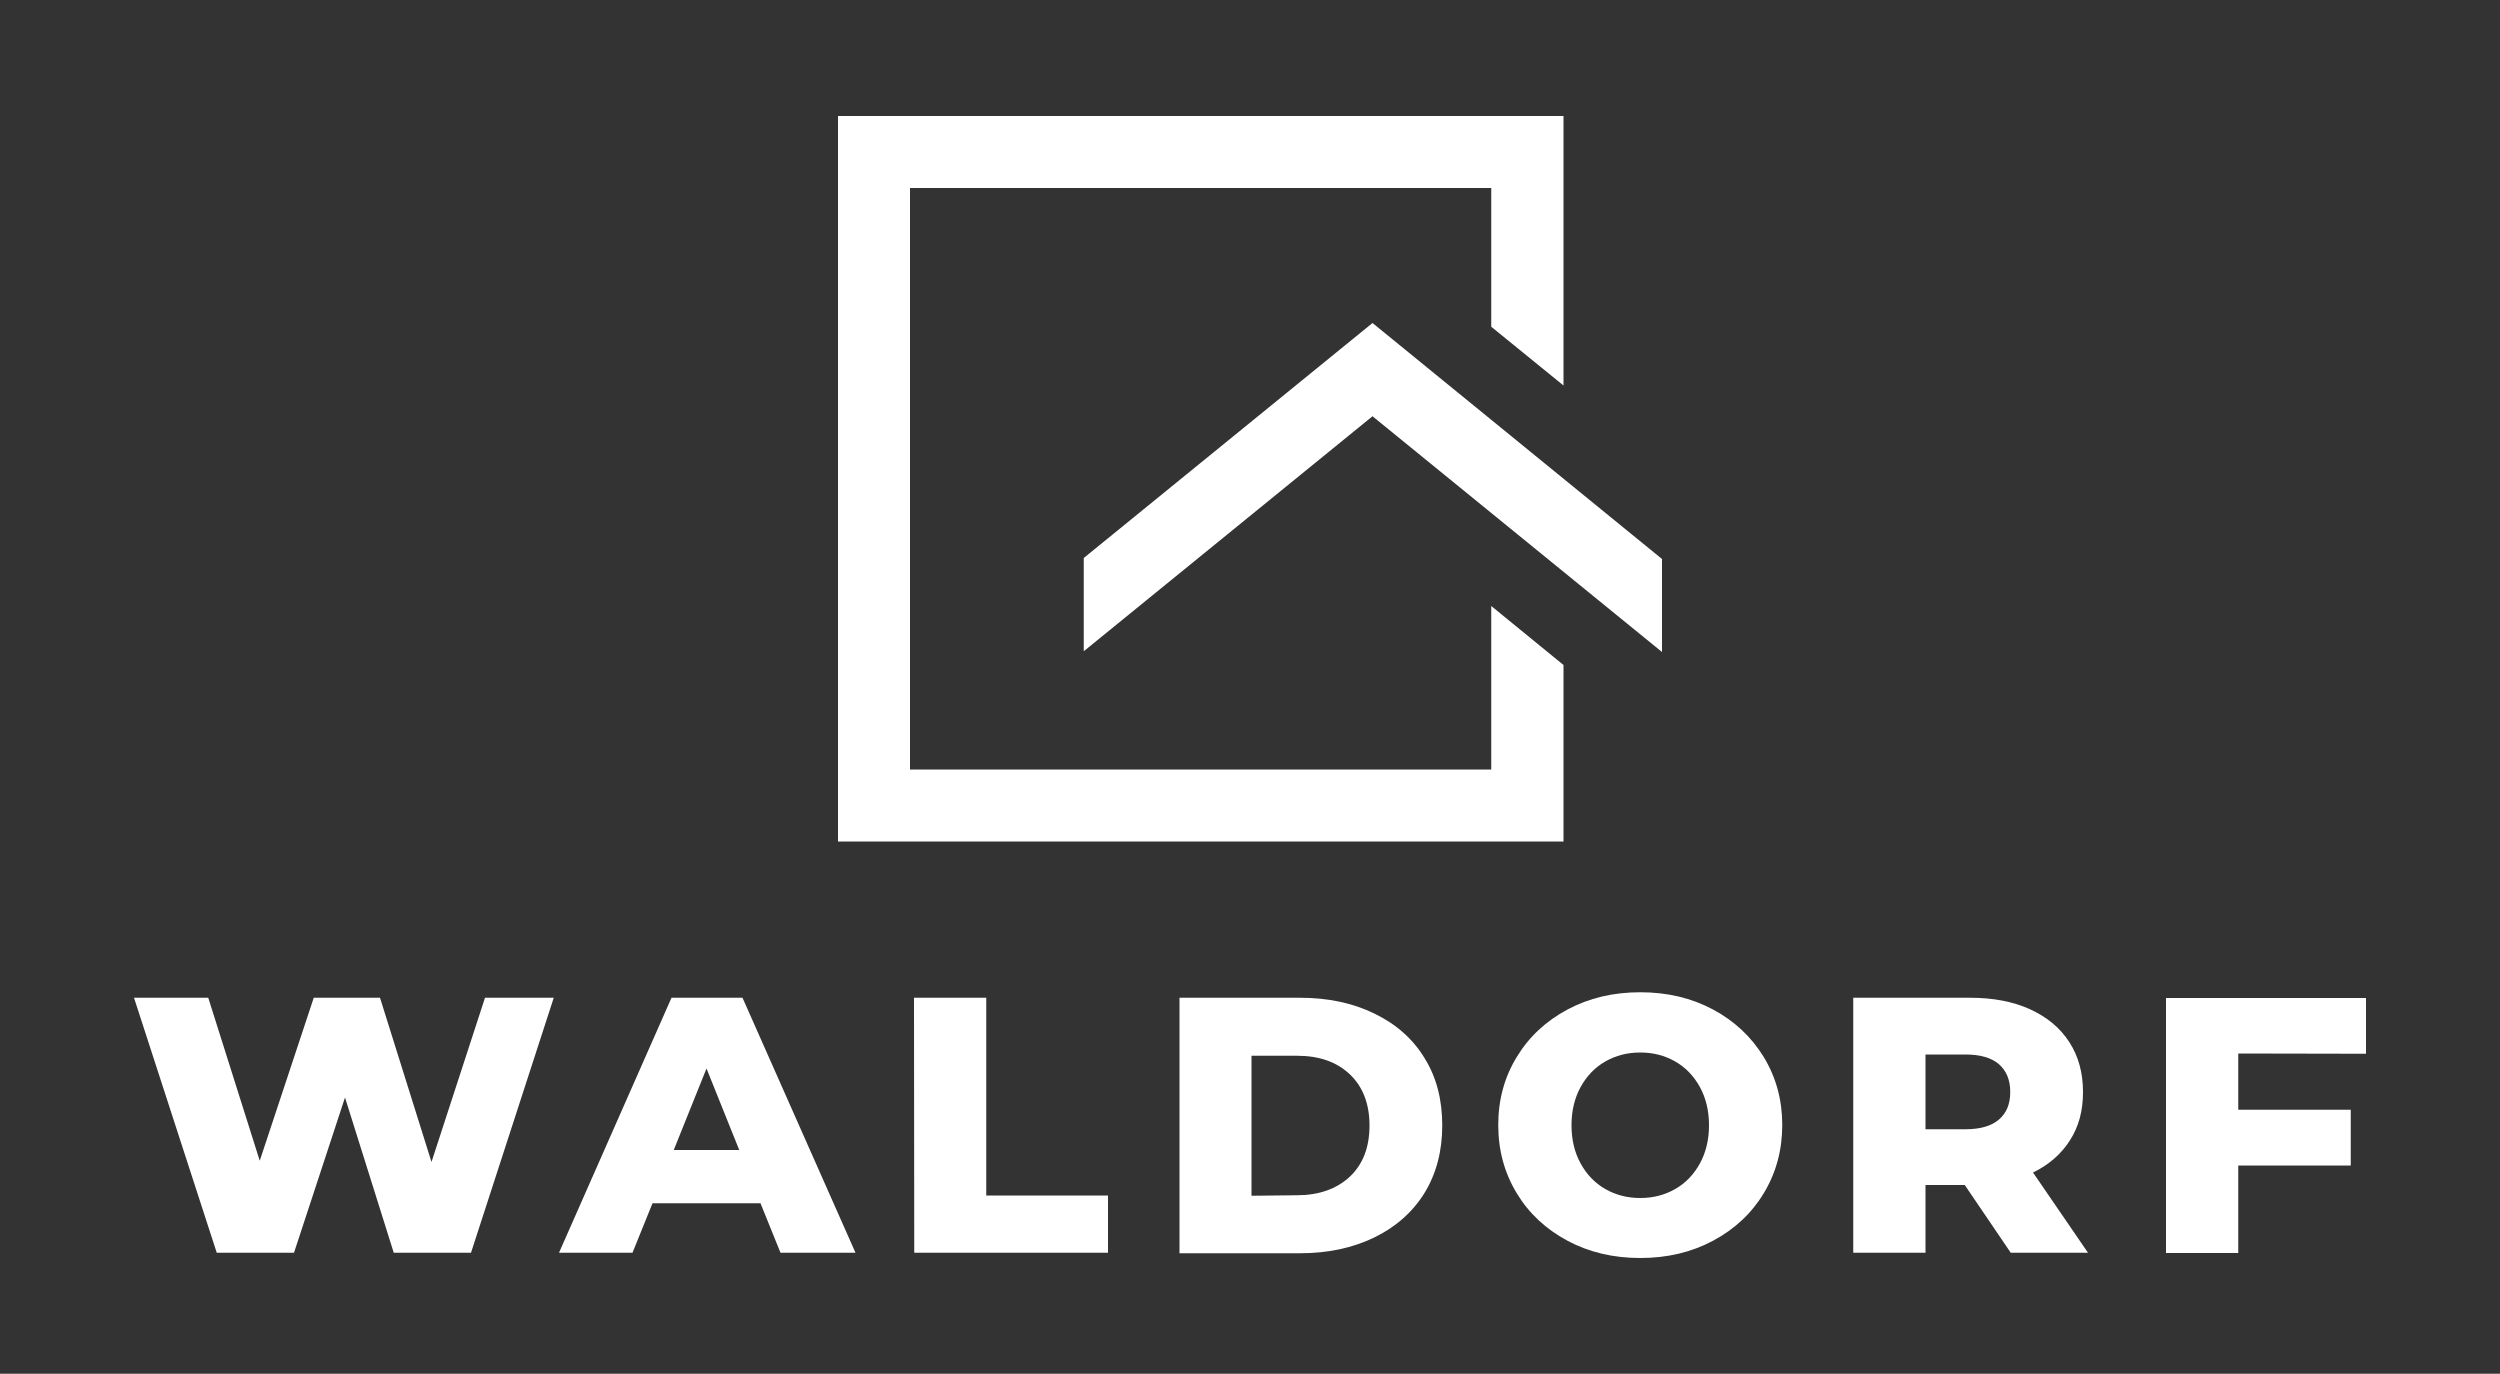 <?xml version="1.0" encoding="utf-8"?>
<!-- Generator: $$$/GeneralStr/196=Adobe Illustrator 27.6.0, SVG Export Plug-In . SVG Version: 6.00 Build 0)  -->
<svg version="1.1" id="Layer_1" xmlns="http://www.w3.org/2000/svg" xmlns:xlink="http://www.w3.org/1999/xlink" x="0px" y="0px"
	 viewBox="0 0 1000 549.5" style="enable-background:new 0 0 1000 549.5;" xml:space="preserve">
<rect x="0" y="0" width="1000" height="549.5" fill="#333333" stroke="none"/>
<style type="text/css">
	.st0{fill:#FFFFFF;}
</style>
<g>
	<path class="st0" d="M221.5,399.1l-33.1,102h-30.9L138,439l-20.4,62.1H86.7l-33.1-102h29.7l20.6,65.2l21.6-65.2H152l20.6,65.7
		l21.4-65.7H221.5L221.5,399.1z"/>
	<path class="st0" d="M304.2,481.3H261l-8,19.8h-29.4l45-102H297l45.2,102h-30L304.2,481.3L304.2,481.3z M295.7,460l-13.1-32.6
		L269.5,460H295.7L295.7,460z"/>
	<path class="st0" d="M365.6,399.1h28.9v79.1h48.7v22.9h-77.5L365.6,399.1L365.6,399.1z"/>
	<path class="st0" d="M471.8,399.1H520c11.2,0,21.1,2.1,29.7,6.3c8.7,4.2,15.4,10.1,20.1,17.8c4.8,7.7,7.1,16.7,7.1,27
		s-2.4,19.3-7.1,27c-4.8,7.7-11.5,13.6-20.1,17.8c-8.7,4.2-18.6,6.3-29.7,6.3h-48.2V399.1L471.8,399.1z M518.8,478.1
		c8.7,0,15.8-2.5,21.1-7.4c5.3-5,7.9-11.8,7.9-20.5s-2.7-15.6-7.9-20.5c-5.3-5-12.3-7.4-21.1-7.4h-18.2v56L518.8,478.1L518.8,478.1z
		"/>
	<path class="st0" d="M627,496.3c-8.6-4.6-15.4-10.9-20.3-19c-4.9-8.1-7.4-17.1-7.4-27.3s2.5-19.2,7.4-27.2
		c4.9-8.1,11.7-14.4,20.3-19c8.6-4.6,18.3-6.9,29.1-6.9s20.5,2.3,29.1,6.9c8.6,4.6,15.3,10.9,20.3,19c4.9,8.1,7.4,17.1,7.4,27.2
		s-2.5,19.2-7.4,27.3c-4.9,8.1-11.7,14.4-20.3,19c-8.6,4.6-18.3,6.9-29.1,6.9S635.6,500.9,627,496.3z M670.1,475.6
		c4.2-2.4,7.5-5.9,9.9-10.3c2.4-4.4,3.6-9.5,3.6-15.2s-1.2-10.8-3.6-15.2s-5.7-7.9-9.9-10.3s-8.8-3.6-14-3.6s-9.8,1.2-14,3.6
		c-4.2,2.4-7.5,5.9-9.9,10.3c-2.4,4.4-3.6,9.5-3.6,15.2s1.2,10.8,3.6,15.2s5.7,7.9,9.9,10.3s8.8,3.6,14,3.6S665.9,478,670.1,475.6z"
		/>
	<path class="st0" d="M785.9,474h-15.7v27.1h-28.9v-102H788c9.2,0,17.2,1.5,24,4.6s12,7.4,15.7,13.1c3.7,5.7,5.5,12.4,5.5,20
		s-1.7,13.8-5.2,19.3c-3.5,5.5-8.4,9.8-14.8,12.9l22,32.1h-30.9L785.9,474L785.9,474z M799.6,425.7c-3-2.6-7.5-3.9-13.4-3.9h-16
		v29.9h16c5.9,0,10.4-1.3,13.4-3.9c3-2.6,4.5-6.2,4.5-11S802.6,428.4,799.6,425.7L799.6,425.7z"/>
	<path class="st0" d="M895.3,421.4v22.5h45v22.3h-45v35h-28.9v-102h80v22.3L895.3,421.4L895.3,421.4z"/>
	<polygon class="st0" points="596.5,307.8 364,307.8 364,75.2 596.5,75.2 596.5,130.7 625.4,154.2 625.4,75.2 625.4,46.4 
		596.5,46.4 364,46.4 335.2,46.4 335.2,75.2 335.2,307.8 335.2,336.6 364,336.6 596.5,336.6 625.4,336.6 625.4,307.8 625.4,266 
		596.5,242.4 	"/>
	<polygon class="st0" points="549,129.2 433.5,223.2 433.5,260.5 549,166.5 664.8,260.8 664.8,223.6 	"/>
</g>
</svg>

